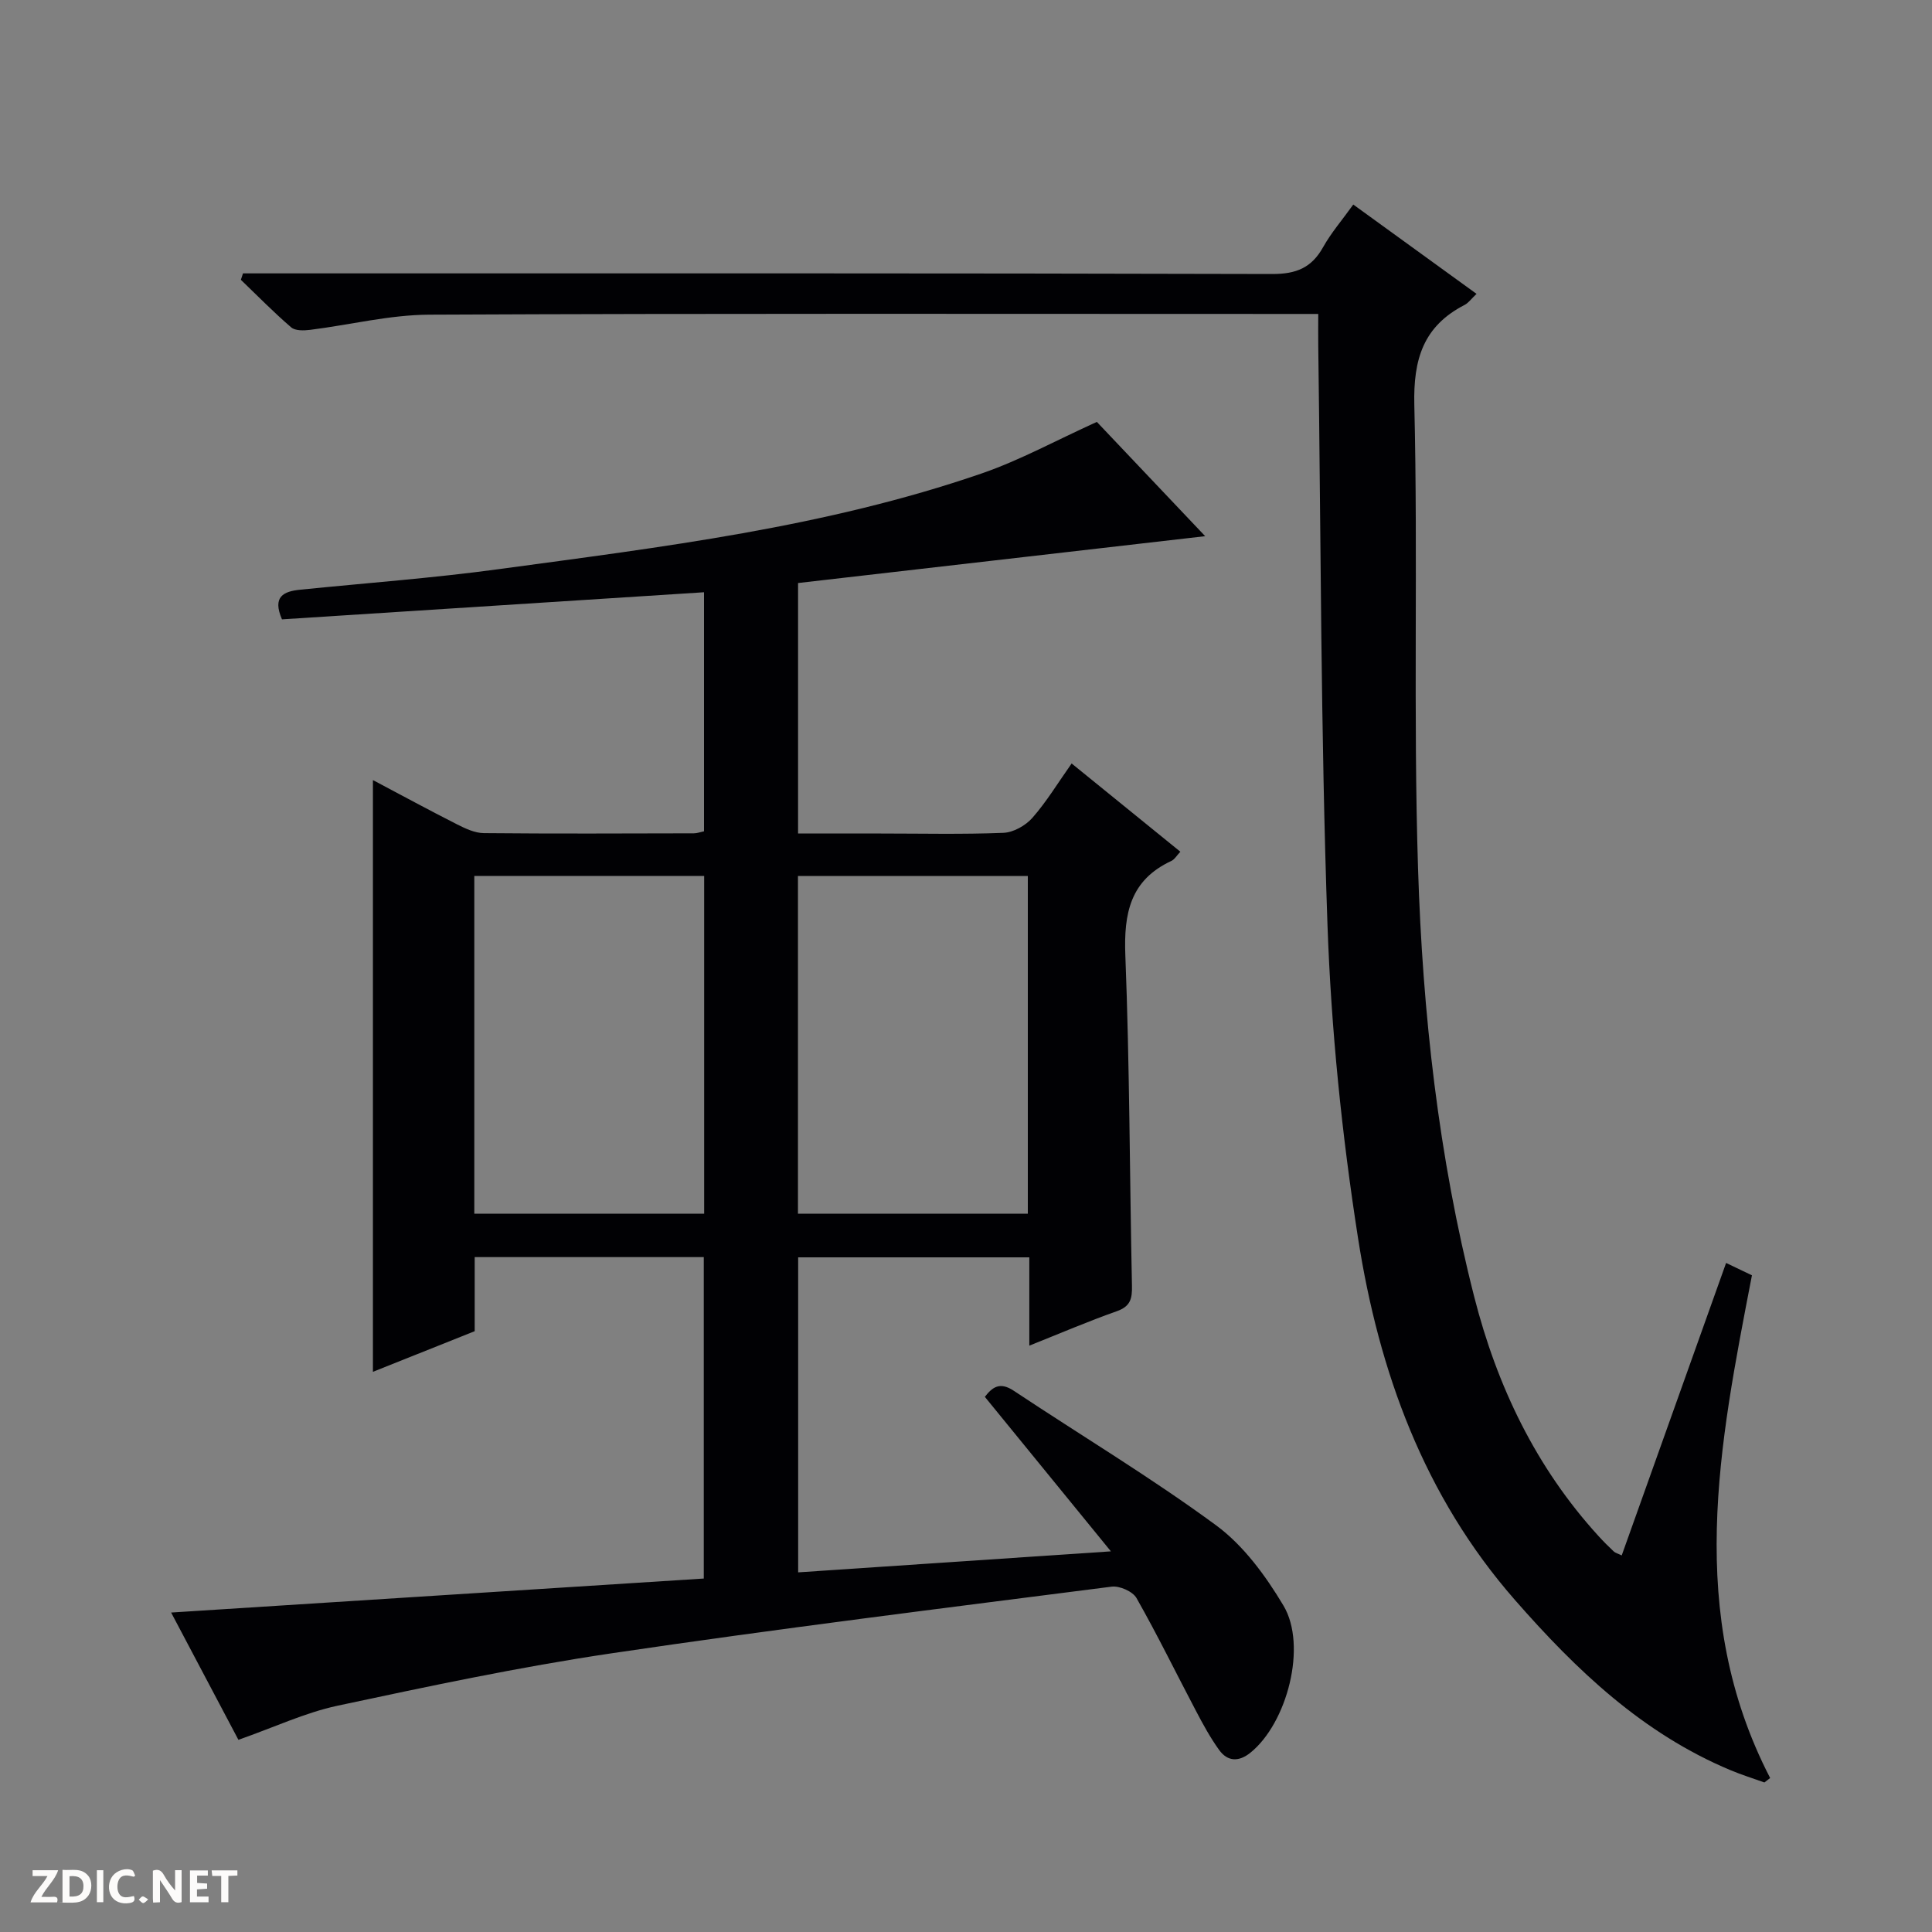 <svg enable-background="new 0 0 400 400" viewBox="0 0 400 400" xmlns="http://www.w3.org/2000/svg"><rect x="0" y="0" width="400" height="400" fill="#808080" stroke="none"/><g fill="#fcfbfa"><path d="m37.59 393.81c-.92.31-1.52.05-2-.78-.7-1.2-1.52-2.34-2.47-3.78v4.59c-.55.03-.95.05-1.41.07-.03-.37-.06-.64-.06-.91 0-1.91 0-3.81 0-5.7 1.13-.41 1.77-.03 2.29.91.62 1.11 1.38 2.14 2.31 3.19v-4.2h1.35v6.61z"/><path d="m12.94 393.88v-6.75c1.9.19 3.93-.54 5.37 1.29.8 1.01.78 2.88.03 3.97-1.37 1.97-3.4 1.51-6.4 1.49m2.45-1.22c2.04.12 2.92-.58 2.89-2.21-.03-1.51-.98-2.19-2.89-2z"/><path d="m11.81 393.87h-5.49c.68-2.18 2.47-3.48 3.51-5.45h-3.08v-1.21h5.29c-.71 2.13-2.44 3.48-3.47 5.51.86 0 1.63.04 2.39-.01.79-.05 1.14.21.85 1.16"/><path d="m39.33 393.86v-6.61h3.7v1.07h-2.22v1.52c.68.04 1.34.09 2.07.13v1.07c-.72.05-1.38.09-2.1.14v1.48h2.4v1.19h-3.85z"/><path d="m27.71 388.56c-1.15-.3-2.46-.61-3.1.64-.37.73-.41 1.93-.06 2.67.63 1.35 1.99.93 3.17.68.35.94-.01 1.32-.93 1.46-1.62.25-3.05-.27-3.76-1.48-.73-1.24-.6-3.03.31-4.17.88-1.11 2.71-1.7 4-1.16.32.13.44.74.65 1.12-.1.08-.19.16-.28.24"/><path d="m49.15 387.24v1.07c-.59.02-1.17.05-1.87.08v5.44h-1.48v-5.44h-1.85c-.05-.4-.08-.73-.13-1.15z"/><path d="m20.06 387.21h1.33v6.62h-1.33z"/><path d="m30.68 393.25c-.39.38-.8.79-1.05.76-.32-.05-.6-.45-.9-.7.26-.24.51-.64.8-.67.29-.04.62.3 1.15.61"/></g><path d="m49.36 360.21c-4.32-8.18-8.87-16.78-13.93-26.35 37.21-2.38 73.6-4.7 110.28-7.04 0-22.14 0-44.21 0-66.55-15.75 0-31.34 0-47.43 0v15.34c-7.24 2.89-14.12 5.64-21.07 8.41 0-40.89 0-81.37 0-122.51 6.03 3.19 11.67 6.25 17.39 9.15 1.74.88 3.7 1.81 5.57 1.83 14.5.14 28.99.07 43.49.04.64 0 1.27-.24 2.1-.42 0-16.54 0-32.96 0-49.49-29.31 1.88-58.4 3.75-87.38 5.61-2.05-4.73.35-5.8 3.79-6.14 13.72-1.39 27.49-2.4 41.15-4.26 33.71-4.57 67.55-8.65 99.93-19.81 7.92-2.73 15.37-6.83 23.84-10.67 6.98 7.36 14.73 15.53 22.43 23.66-28.04 3.23-56.07 6.45-84.29 9.7v51.86h17.02c8.5 0 17 .2 25.49-.14 2.07-.08 4.59-1.5 6-3.1 2.92-3.32 5.24-7.17 8.13-11.26 7.67 6.22 14.99 12.16 22.51 18.27-.76.8-1.2 1.6-1.87 1.91-8.51 3.96-9.86 10.84-9.52 19.55.89 22.78.89 45.6 1.37 68.4.06 2.66-.3 4.27-3.13 5.27-5.9 2.08-11.67 4.56-18.12 7.13 0-6.48 0-12.22 0-18.28-16.15 0-31.87 0-47.86 0v65.22c21.26-1.43 42.22-2.84 64.75-4.35-9.18-11.25-17.53-21.48-26.1-31.99 1.55-1.99 3.09-3.18 5.97-1.27 13.98 9.29 28.41 17.95 41.91 27.87 5.68 4.18 10.26 10.45 13.94 16.61 4.98 8.34.76 24.36-6.85 30.48-2.41 1.93-4.72 1.84-6.47-.59-1.83-2.54-3.34-5.32-4.8-8.1-4.1-7.78-7.96-15.7-12.3-23.34-.78-1.37-3.51-2.57-5.15-2.36-34.58 4.43-69.19 8.71-103.67 13.82-19 2.82-37.85 6.83-56.65 10.84-6.71 1.45-13.1 4.47-20.47 7.05zm96.43-178.86c-16.11 0-31.82 0-47.59 0v69.93h47.59c0-23.39 0-46.48 0-69.93zm67.01.01c-16.13 0-31.83 0-47.59 0v69.93h47.59c0-23.4 0-46.49 0-69.93z" fill="#010104"/><path d="m335.76 322.03c7.17-20.09 14.3-40.05 21.61-60.55 1.94.93 3.64 1.74 5.35 2.56-6.77 35.11-13.87 69.95 3.77 104.08-.4.31-.79.61-1.19.92-2.34-.84-4.72-1.58-7.01-2.54-18.15-7.59-31.88-20.66-44.63-35.23-18.89-21.57-28.18-47.35-32.49-74.91-3.35-21.45-5.57-43.21-6.33-64.91-1.4-39.92-1.36-79.9-1.91-119.85-.03-1.97 0-3.95 0-6.6-2.1 0-3.86 0-5.62 0-59.49 0-118.98-.13-178.46.15-8.21.04-16.4 2.11-24.62 3.14-1.3.16-3.09.22-3.94-.51-3.62-3.11-6.97-6.54-10.42-9.85.15-.44.29-.89.44-1.33h5.64c69.15 0 138.31-.06 207.46.13 4.94.01 8.13-1.27 10.52-5.55 1.68-3 3.98-5.66 6.25-8.83 8.63 6.25 16.9 12.25 25.52 18.49-1.08 1.02-1.66 1.87-2.47 2.29-8.53 4.4-10.64 11.2-10.41 20.71.77 31.97-.24 64 .77 95.96.94 29.88 4.22 59.65 11.64 88.72 4.7 18.42 12.75 35.29 25.73 49.51 1.01 1.11 2.07 2.17 3.16 3.19.33.31.85.43 1.64.81z" fill="#010104"/></svg>